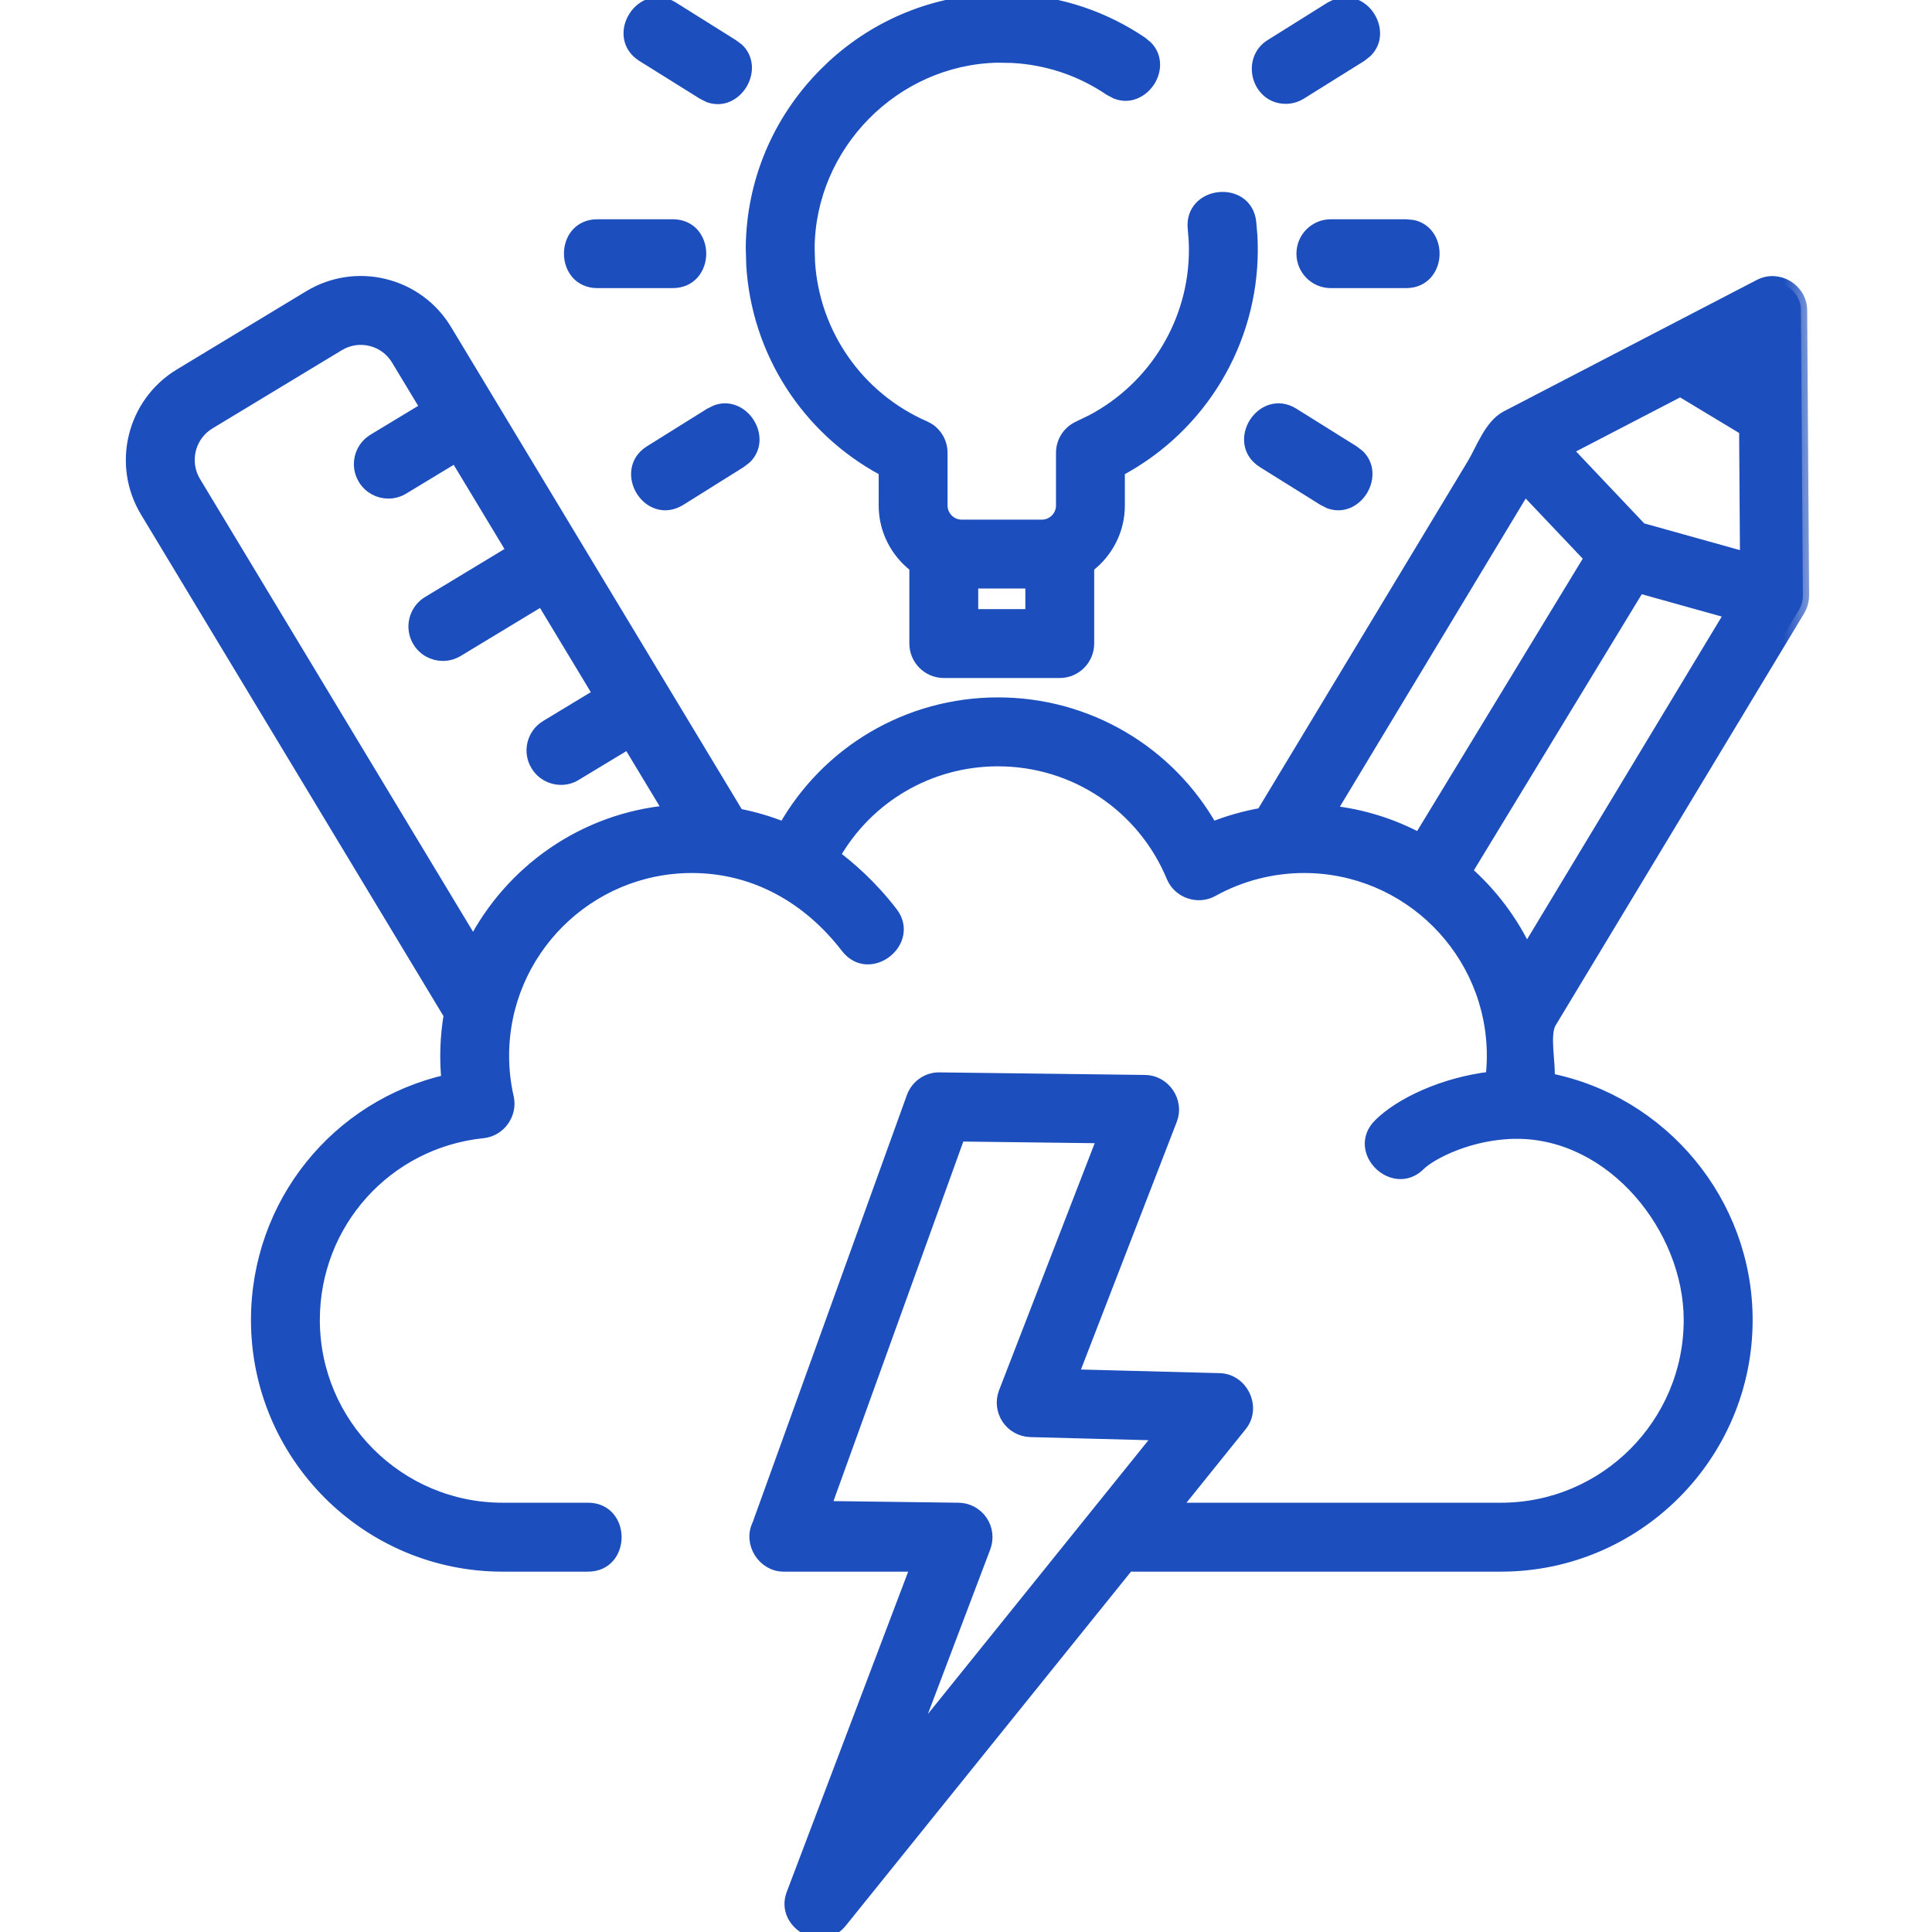 <svg width="31" height="31" viewBox="0 0 31 31" fill="none" xmlns="http://www.w3.org/2000/svg">
<g clip-path="url(#clip0_1626_21704)">
<path d="M20.381 6.542C20.502 6.504 20.641 6.516 20.776 6.601L21.741 7.204L21.831 7.273C21.909 7.348 21.952 7.438 21.967 7.532C21.986 7.656 21.954 7.784 21.89 7.889C21.825 7.994 21.726 8.08 21.606 8.118C21.515 8.146 21.414 8.146 21.311 8.108L21.209 8.056L20.243 7.453C20.108 7.368 20.036 7.25 20.017 7.125C19.998 7.001 20.03 6.873 20.096 6.768C20.161 6.664 20.261 6.579 20.381 6.542Z" fill="#1D4EBD" stroke="#1D4EBD" stroke-width="0.1"/>
<path d="M21.724 0.024C21.844 0.062 21.945 0.146 22.01 0.251C22.075 0.356 22.108 0.483 22.089 0.607C22.075 0.701 22.03 0.791 21.952 0.866L21.863 0.936L20.897 1.539C20.814 1.591 20.722 1.616 20.631 1.616C20.379 1.616 20.21 1.445 20.155 1.247C20.101 1.049 20.159 0.815 20.364 0.687L21.329 0.083L21.432 0.033C21.533 -0.004 21.633 -0.004 21.724 0.024Z" fill="#1D4EBD" stroke="#1D4EBD" stroke-width="0.1"/>
<path d="M22.561 3.568L22.674 3.579C22.78 3.601 22.865 3.654 22.927 3.726C23.009 3.821 23.049 3.947 23.049 4.07C23.049 4.193 23.009 4.318 22.927 4.414C22.845 4.51 22.721 4.573 22.561 4.573H21.354C21.076 4.573 20.852 4.347 20.852 4.07C20.852 3.792 21.077 3.568 21.354 3.568H22.561Z" fill="#1D4EBD" stroke="#1D4EBD" stroke-width="0.1"/>
<path d="M11.767 6.542C11.886 6.579 11.987 6.664 12.053 6.769C12.118 6.873 12.151 7.001 12.132 7.125C12.117 7.219 12.073 7.309 11.995 7.384L11.905 7.453L10.94 8.057C10.802 8.143 10.663 8.156 10.542 8.118C10.422 8.081 10.322 7.995 10.258 7.89C10.193 7.784 10.162 7.656 10.182 7.532C10.201 7.407 10.272 7.288 10.406 7.204L11.372 6.601L11.475 6.551C11.576 6.513 11.676 6.514 11.767 6.542Z" fill="#1D4EBD" stroke="#1D4EBD" stroke-width="0.1"/>
<path d="M10.424 0.024C10.545 -0.013 10.684 -0.002 10.819 0.083L11.784 0.688L11.874 0.756C11.952 0.83 11.995 0.921 12.01 1.015C12.029 1.139 11.997 1.267 11.933 1.372C11.868 1.477 11.769 1.563 11.649 1.601C11.558 1.629 11.457 1.629 11.354 1.591L11.252 1.539L10.286 0.936C10.151 0.851 10.079 0.733 10.06 0.607C10.041 0.483 10.073 0.356 10.139 0.251C10.204 0.146 10.304 0.062 10.424 0.024Z" fill="#1D4EBD" stroke="#1D4EBD" stroke-width="0.1"/>
<path d="M10.793 3.568C10.953 3.568 11.077 3.63 11.16 3.726C11.241 3.821 11.282 3.947 11.282 4.07C11.282 4.193 11.242 4.318 11.16 4.414C11.077 4.51 10.954 4.573 10.793 4.573H9.586C9.427 4.573 9.303 4.51 9.22 4.414C9.139 4.318 9.099 4.193 9.099 4.07C9.099 3.947 9.138 3.821 9.22 3.726C9.303 3.63 9.427 3.568 9.586 3.568H10.793Z" fill="#1D4EBD" stroke="#1D4EBD" stroke-width="0.1"/>
<path d="M16.294 -0.044C17.03 -0.005 17.734 0.231 18.347 0.646L18.434 0.719C18.51 0.797 18.55 0.889 18.561 0.983C18.576 1.108 18.539 1.234 18.47 1.336C18.4 1.438 18.297 1.52 18.175 1.553C18.084 1.578 17.984 1.573 17.884 1.532L17.784 1.479C17.323 1.166 16.792 0.989 16.238 0.96L16 0.956C14.372 0.994 13.035 2.352 13.021 3.981L13.028 4.21C13.103 5.343 13.801 6.346 14.853 6.806L14.919 6.84C15.064 6.931 15.154 7.091 15.154 7.266V8.111C15.154 8.263 15.279 8.388 15.431 8.388H16.717C16.869 8.388 16.994 8.264 16.994 8.111V7.266C16.994 7.066 17.112 6.886 17.295 6.806L17.499 6.707C18.494 6.181 19.127 5.145 19.127 4.008C19.127 3.952 19.125 3.895 19.122 3.839L19.108 3.672C19.091 3.513 19.14 3.384 19.226 3.291C19.312 3.199 19.432 3.146 19.554 3.133C19.677 3.119 19.806 3.145 19.91 3.216C20.015 3.288 20.09 3.404 20.107 3.562L20.126 3.784C20.13 3.859 20.132 3.933 20.132 4.008C20.131 5.508 19.304 6.874 17.999 7.578V8.111C17.999 8.52 17.805 8.882 17.507 9.116V10.327C17.506 10.604 17.282 10.829 17.005 10.829H15.144C14.867 10.829 14.642 10.604 14.641 10.327V9.116C14.343 8.882 14.149 8.52 14.149 8.111V7.578C12.915 6.913 12.11 5.66 12.024 4.258L12.016 3.974C12.025 2.92 12.441 1.922 13.186 1.165L13.329 1.026C14.056 0.355 14.989 -0.025 15.976 -0.049L16.294 -0.044ZM15.646 9.824H16.502V9.393H15.646V9.824Z" fill="#1D4EBD" stroke="#1D4EBD" stroke-width="0.1"/>
<mask id="path-8-outside-1_1626_21704" maskUnits="userSpaceOnUse" x="1.119" y="3.528" width="28" height="28" fill="black">
<rect fill="white" x="1.119" y="3.528" width="28" height="28"/>
<path d="M26.644 13.469C26.645 13.467 26.646 13.467 26.646 13.466L28.863 9.79C28.905 9.72 28.928 9.635 28.928 9.553L28.897 4.978C28.895 4.646 28.531 4.426 28.236 4.58L24.174 6.69C23.912 6.827 23.778 7.219 23.637 7.452L20.254 13.061C19.976 13.11 19.704 13.186 19.443 13.292C18.75 12.062 17.45 11.29 16.013 11.29C14.576 11.29 13.276 12.062 12.583 13.292C12.343 13.195 12.094 13.121 11.839 13.073L7.152 5.299C6.932 4.934 6.583 4.677 6.17 4.575C5.757 4.473 5.328 4.539 4.964 4.759L2.889 6.014C2.137 6.469 1.894 7.451 2.348 8.204L7.22 16.283C7.161 16.631 7.148 16.989 7.184 17.34C5.411 17.741 4.127 19.316 4.127 21.18C4.127 23.351 5.893 25.118 8.064 25.118H9.436C10.02 25.118 10.02 24.212 9.436 24.212H8.064C6.392 24.212 5.032 22.852 5.032 21.18C5.032 19.62 6.2 18.323 7.75 18.163C8.016 18.136 8.203 17.874 8.145 17.613C8.094 17.391 8.069 17.164 8.069 16.941C8.069 15.268 9.429 13.908 11.101 13.908C12.117 13.908 12.98 14.407 13.589 15.198C13.949 15.666 14.66 15.106 14.306 14.646C13.976 14.217 13.626 13.915 13.377 13.729C13.911 12.787 14.909 12.196 16.013 12.196C17.243 12.196 18.343 12.93 18.815 14.067C18.917 14.313 19.22 14.418 19.453 14.289C19.901 14.04 20.41 13.908 20.925 13.908C22.597 13.908 23.957 15.268 23.957 16.941C23.957 17.058 23.95 17.175 23.936 17.293C23.157 17.383 22.465 17.716 22.134 18.047C21.715 18.465 22.364 19.096 22.774 18.687C22.953 18.508 23.595 18.173 24.338 18.173C25.885 18.173 27.116 19.71 27.116 21.18C27.116 22.852 25.756 24.212 24.084 24.212H18.829L19.91 22.869C20.14 22.584 19.928 22.142 19.57 22.133L17.2 22.071L18.789 17.964C18.901 17.675 18.683 17.352 18.373 17.348L15.076 17.307C14.884 17.302 14.71 17.425 14.645 17.606L12.169 24.465C12.024 24.757 12.25 25.118 12.574 25.118H14.717L12.717 30.393C12.543 30.851 13.178 31.227 13.492 30.837L18.106 25.11C18.132 25.115 18.159 25.118 18.186 25.118H24.084C26.255 25.118 28.022 23.351 28.022 21.18C28.022 19.285 26.661 17.674 24.845 17.317C24.868 17.073 24.756 16.599 24.874 16.403L26.644 13.469ZM7.595 15.152L3.123 7.736C2.927 7.41 3.032 6.985 3.357 6.789L5.432 5.534C5.59 5.438 5.775 5.41 5.953 5.454C6.132 5.498 6.282 5.609 6.377 5.767L6.847 6.546L5.997 7.06C5.783 7.189 5.714 7.468 5.844 7.682C5.929 7.822 6.078 7.9 6.231 7.9C6.311 7.9 6.392 7.879 6.465 7.835L7.314 7.321L8.232 8.843L6.872 9.665C6.658 9.795 6.589 10.073 6.719 10.287C6.804 10.428 6.953 10.505 7.106 10.505C7.186 10.505 7.267 10.484 7.34 10.44L8.699 9.618L9.617 11.14L8.767 11.654C8.553 11.783 8.484 12.062 8.614 12.275C8.699 12.416 8.848 12.494 9.001 12.494C9.081 12.494 9.162 12.473 9.235 12.428L10.084 11.915L10.75 13.019C9.372 13.141 8.197 13.976 7.595 15.152ZM15.796 24.825C15.848 24.686 15.83 24.531 15.747 24.409C15.664 24.287 15.526 24.213 15.379 24.212L13.232 24.184L15.387 18.216L17.71 18.245L16.124 22.343C16.071 22.48 16.088 22.635 16.17 22.758C16.251 22.88 16.387 22.955 16.535 22.959L18.632 23.014L14.572 28.055L15.796 24.825ZM21.334 13.024L22.58 10.957C22.581 10.956 22.582 10.954 22.583 10.953L24.463 7.835L25.521 8.951L22.776 13.466C22.338 13.232 21.851 13.077 21.334 13.024ZM26.329 8.487L25.125 7.216L26.962 6.262L28.005 6.891L28.019 8.959L26.329 8.487ZM27.998 5.829L27.903 5.773L27.997 5.724L27.998 5.829ZM23.521 13.983L26.297 9.418L27.78 9.832L24.494 15.28C24.262 14.783 23.929 14.342 23.521 13.983Z"/>
</mask>
<path d="M26.644 13.469C26.645 13.467 26.646 13.467 26.646 13.466L28.863 9.79C28.905 9.72 28.928 9.635 28.928 9.553L28.897 4.978C28.895 4.646 28.531 4.426 28.236 4.58L24.174 6.69C23.912 6.827 23.778 7.219 23.637 7.452L20.254 13.061C19.976 13.11 19.704 13.186 19.443 13.292C18.75 12.062 17.45 11.29 16.013 11.29C14.576 11.29 13.276 12.062 12.583 13.292C12.343 13.195 12.094 13.121 11.839 13.073L7.152 5.299C6.932 4.934 6.583 4.677 6.17 4.575C5.757 4.473 5.328 4.539 4.964 4.759L2.889 6.014C2.137 6.469 1.894 7.451 2.348 8.204L7.22 16.283C7.161 16.631 7.148 16.989 7.184 17.34C5.411 17.741 4.127 19.316 4.127 21.18C4.127 23.351 5.893 25.118 8.064 25.118H9.436C10.02 25.118 10.02 24.212 9.436 24.212H8.064C6.392 24.212 5.032 22.852 5.032 21.18C5.032 19.62 6.2 18.323 7.75 18.163C8.016 18.136 8.203 17.874 8.145 17.613C8.094 17.391 8.069 17.164 8.069 16.941C8.069 15.268 9.429 13.908 11.101 13.908C12.117 13.908 12.98 14.407 13.589 15.198C13.949 15.666 14.66 15.106 14.306 14.646C13.976 14.217 13.626 13.915 13.377 13.729C13.911 12.787 14.909 12.196 16.013 12.196C17.243 12.196 18.343 12.93 18.815 14.067C18.917 14.313 19.22 14.418 19.453 14.289C19.901 14.04 20.41 13.908 20.925 13.908C22.597 13.908 23.957 15.268 23.957 16.941C23.957 17.058 23.95 17.175 23.936 17.293C23.157 17.383 22.465 17.716 22.134 18.047C21.715 18.465 22.364 19.096 22.774 18.687C22.953 18.508 23.595 18.173 24.338 18.173C25.885 18.173 27.116 19.71 27.116 21.18C27.116 22.852 25.756 24.212 24.084 24.212H18.829L19.91 22.869C20.14 22.584 19.928 22.142 19.57 22.133L17.2 22.071L18.789 17.964C18.901 17.675 18.683 17.352 18.373 17.348L15.076 17.307C14.884 17.302 14.71 17.425 14.645 17.606L12.169 24.465C12.024 24.757 12.25 25.118 12.574 25.118H14.717L12.717 30.393C12.543 30.851 13.178 31.227 13.492 30.837L18.106 25.11C18.132 25.115 18.159 25.118 18.186 25.118H24.084C26.255 25.118 28.022 23.351 28.022 21.18C28.022 19.285 26.661 17.674 24.845 17.317C24.868 17.073 24.756 16.599 24.874 16.403L26.644 13.469ZM7.595 15.152L3.123 7.736C2.927 7.41 3.032 6.985 3.357 6.789L5.432 5.534C5.59 5.438 5.775 5.41 5.953 5.454C6.132 5.498 6.282 5.609 6.377 5.767L6.847 6.546L5.997 7.06C5.783 7.189 5.714 7.468 5.844 7.682C5.929 7.822 6.078 7.9 6.231 7.9C6.311 7.9 6.392 7.879 6.465 7.835L7.314 7.321L8.232 8.843L6.872 9.665C6.658 9.795 6.589 10.073 6.719 10.287C6.804 10.428 6.953 10.505 7.106 10.505C7.186 10.505 7.267 10.484 7.34 10.44L8.699 9.618L9.617 11.14L8.767 11.654C8.553 11.783 8.484 12.062 8.614 12.275C8.699 12.416 8.848 12.494 9.001 12.494C9.081 12.494 9.162 12.473 9.235 12.428L10.084 11.915L10.75 13.019C9.372 13.141 8.197 13.976 7.595 15.152ZM15.796 24.825C15.848 24.686 15.83 24.531 15.747 24.409C15.664 24.287 15.526 24.213 15.379 24.212L13.232 24.184L15.387 18.216L17.71 18.245L16.124 22.343C16.071 22.48 16.088 22.635 16.17 22.758C16.251 22.88 16.387 22.955 16.535 22.959L18.632 23.014L14.572 28.055L15.796 24.825ZM21.334 13.024L22.58 10.957C22.581 10.956 22.582 10.954 22.583 10.953L24.463 7.835L25.521 8.951L22.776 13.466C22.338 13.232 21.851 13.077 21.334 13.024ZM26.329 8.487L25.125 7.216L26.962 6.262L28.005 6.891L28.019 8.959L26.329 8.487ZM27.998 5.829L27.903 5.773L27.997 5.724L27.998 5.829ZM23.521 13.983L26.297 9.418L27.78 9.832L24.494 15.28C24.262 14.783 23.929 14.342 23.521 13.983Z" fill="#1D4EBD"/>
<path d="M26.644 13.469C26.645 13.467 26.646 13.467 26.646 13.466L28.863 9.79C28.905 9.72 28.928 9.635 28.928 9.553L28.897 4.978C28.895 4.646 28.531 4.426 28.236 4.58L24.174 6.69C23.912 6.827 23.778 7.219 23.637 7.452L20.254 13.061C19.976 13.11 19.704 13.186 19.443 13.292C18.75 12.062 17.45 11.29 16.013 11.29C14.576 11.29 13.276 12.062 12.583 13.292C12.343 13.195 12.094 13.121 11.839 13.073L7.152 5.299C6.932 4.934 6.583 4.677 6.17 4.575C5.757 4.473 5.328 4.539 4.964 4.759L2.889 6.014C2.137 6.469 1.894 7.451 2.348 8.204L7.22 16.283C7.161 16.631 7.148 16.989 7.184 17.34C5.411 17.741 4.127 19.316 4.127 21.18C4.127 23.351 5.893 25.118 8.064 25.118H9.436C10.02 25.118 10.02 24.212 9.436 24.212H8.064C6.392 24.212 5.032 22.852 5.032 21.18C5.032 19.62 6.2 18.323 7.75 18.163C8.016 18.136 8.203 17.874 8.145 17.613C8.094 17.391 8.069 17.164 8.069 16.941C8.069 15.268 9.429 13.908 11.101 13.908C12.117 13.908 12.98 14.407 13.589 15.198C13.949 15.666 14.66 15.106 14.306 14.646C13.976 14.217 13.626 13.915 13.377 13.729C13.911 12.787 14.909 12.196 16.013 12.196C17.243 12.196 18.343 12.93 18.815 14.067C18.917 14.313 19.22 14.418 19.453 14.289C19.901 14.04 20.41 13.908 20.925 13.908C22.597 13.908 23.957 15.268 23.957 16.941C23.957 17.058 23.95 17.175 23.936 17.293C23.157 17.383 22.465 17.716 22.134 18.047C21.715 18.465 22.364 19.096 22.774 18.687C22.953 18.508 23.595 18.173 24.338 18.173C25.885 18.173 27.116 19.71 27.116 21.18C27.116 22.852 25.756 24.212 24.084 24.212H18.829L19.91 22.869C20.14 22.584 19.928 22.142 19.57 22.133L17.2 22.071L18.789 17.964C18.901 17.675 18.683 17.352 18.373 17.348L15.076 17.307C14.884 17.302 14.71 17.425 14.645 17.606L12.169 24.465C12.024 24.757 12.25 25.118 12.574 25.118H14.717L12.717 30.393C12.543 30.851 13.178 31.227 13.492 30.837L18.106 25.11C18.132 25.115 18.159 25.118 18.186 25.118H24.084C26.255 25.118 28.022 23.351 28.022 21.18C28.022 19.285 26.661 17.674 24.845 17.317C24.868 17.073 24.756 16.599 24.874 16.403L26.644 13.469ZM7.595 15.152L3.123 7.736C2.927 7.41 3.032 6.985 3.357 6.789L5.432 5.534C5.59 5.438 5.775 5.41 5.953 5.454C6.132 5.498 6.282 5.609 6.377 5.767L6.847 6.546L5.997 7.06C5.783 7.189 5.714 7.468 5.844 7.682C5.929 7.822 6.078 7.9 6.231 7.9C6.311 7.9 6.392 7.879 6.465 7.835L7.314 7.321L8.232 8.843L6.872 9.665C6.658 9.795 6.589 10.073 6.719 10.287C6.804 10.428 6.953 10.505 7.106 10.505C7.186 10.505 7.267 10.484 7.34 10.44L8.699 9.618L9.617 11.14L8.767 11.654C8.553 11.783 8.484 12.062 8.614 12.275C8.699 12.416 8.848 12.494 9.001 12.494C9.081 12.494 9.162 12.473 9.235 12.428L10.084 11.915L10.75 13.019C9.372 13.141 8.197 13.976 7.595 15.152ZM15.796 24.825C15.848 24.686 15.83 24.531 15.747 24.409C15.664 24.287 15.526 24.213 15.379 24.212L13.232 24.184L15.387 18.216L17.71 18.245L16.124 22.343C16.071 22.48 16.088 22.635 16.17 22.758C16.251 22.88 16.387 22.955 16.535 22.959L18.632 23.014L14.572 28.055L15.796 24.825ZM21.334 13.024L22.58 10.957C22.581 10.956 22.582 10.954 22.583 10.953L24.463 7.835L25.521 8.951L22.776 13.466C22.338 13.232 21.851 13.077 21.334 13.024ZM26.329 8.487L25.125 7.216L26.962 6.262L28.005 6.891L28.019 8.959L26.329 8.487ZM27.998 5.829L27.903 5.773L27.997 5.724L27.998 5.829ZM23.521 13.983L26.297 9.418L27.78 9.832L24.494 15.28C24.262 14.783 23.929 14.342 23.521 13.983Z" stroke="#1D4EBD" stroke-width="0.2" mask="url(#path-8-outside-1_1626_21704)"/>
</g>
<defs>
<clipPath id="clip0_1626_21704">
<rect width="31" height="31" fill="white"/>
</clipPath>
</defs>
</svg>
